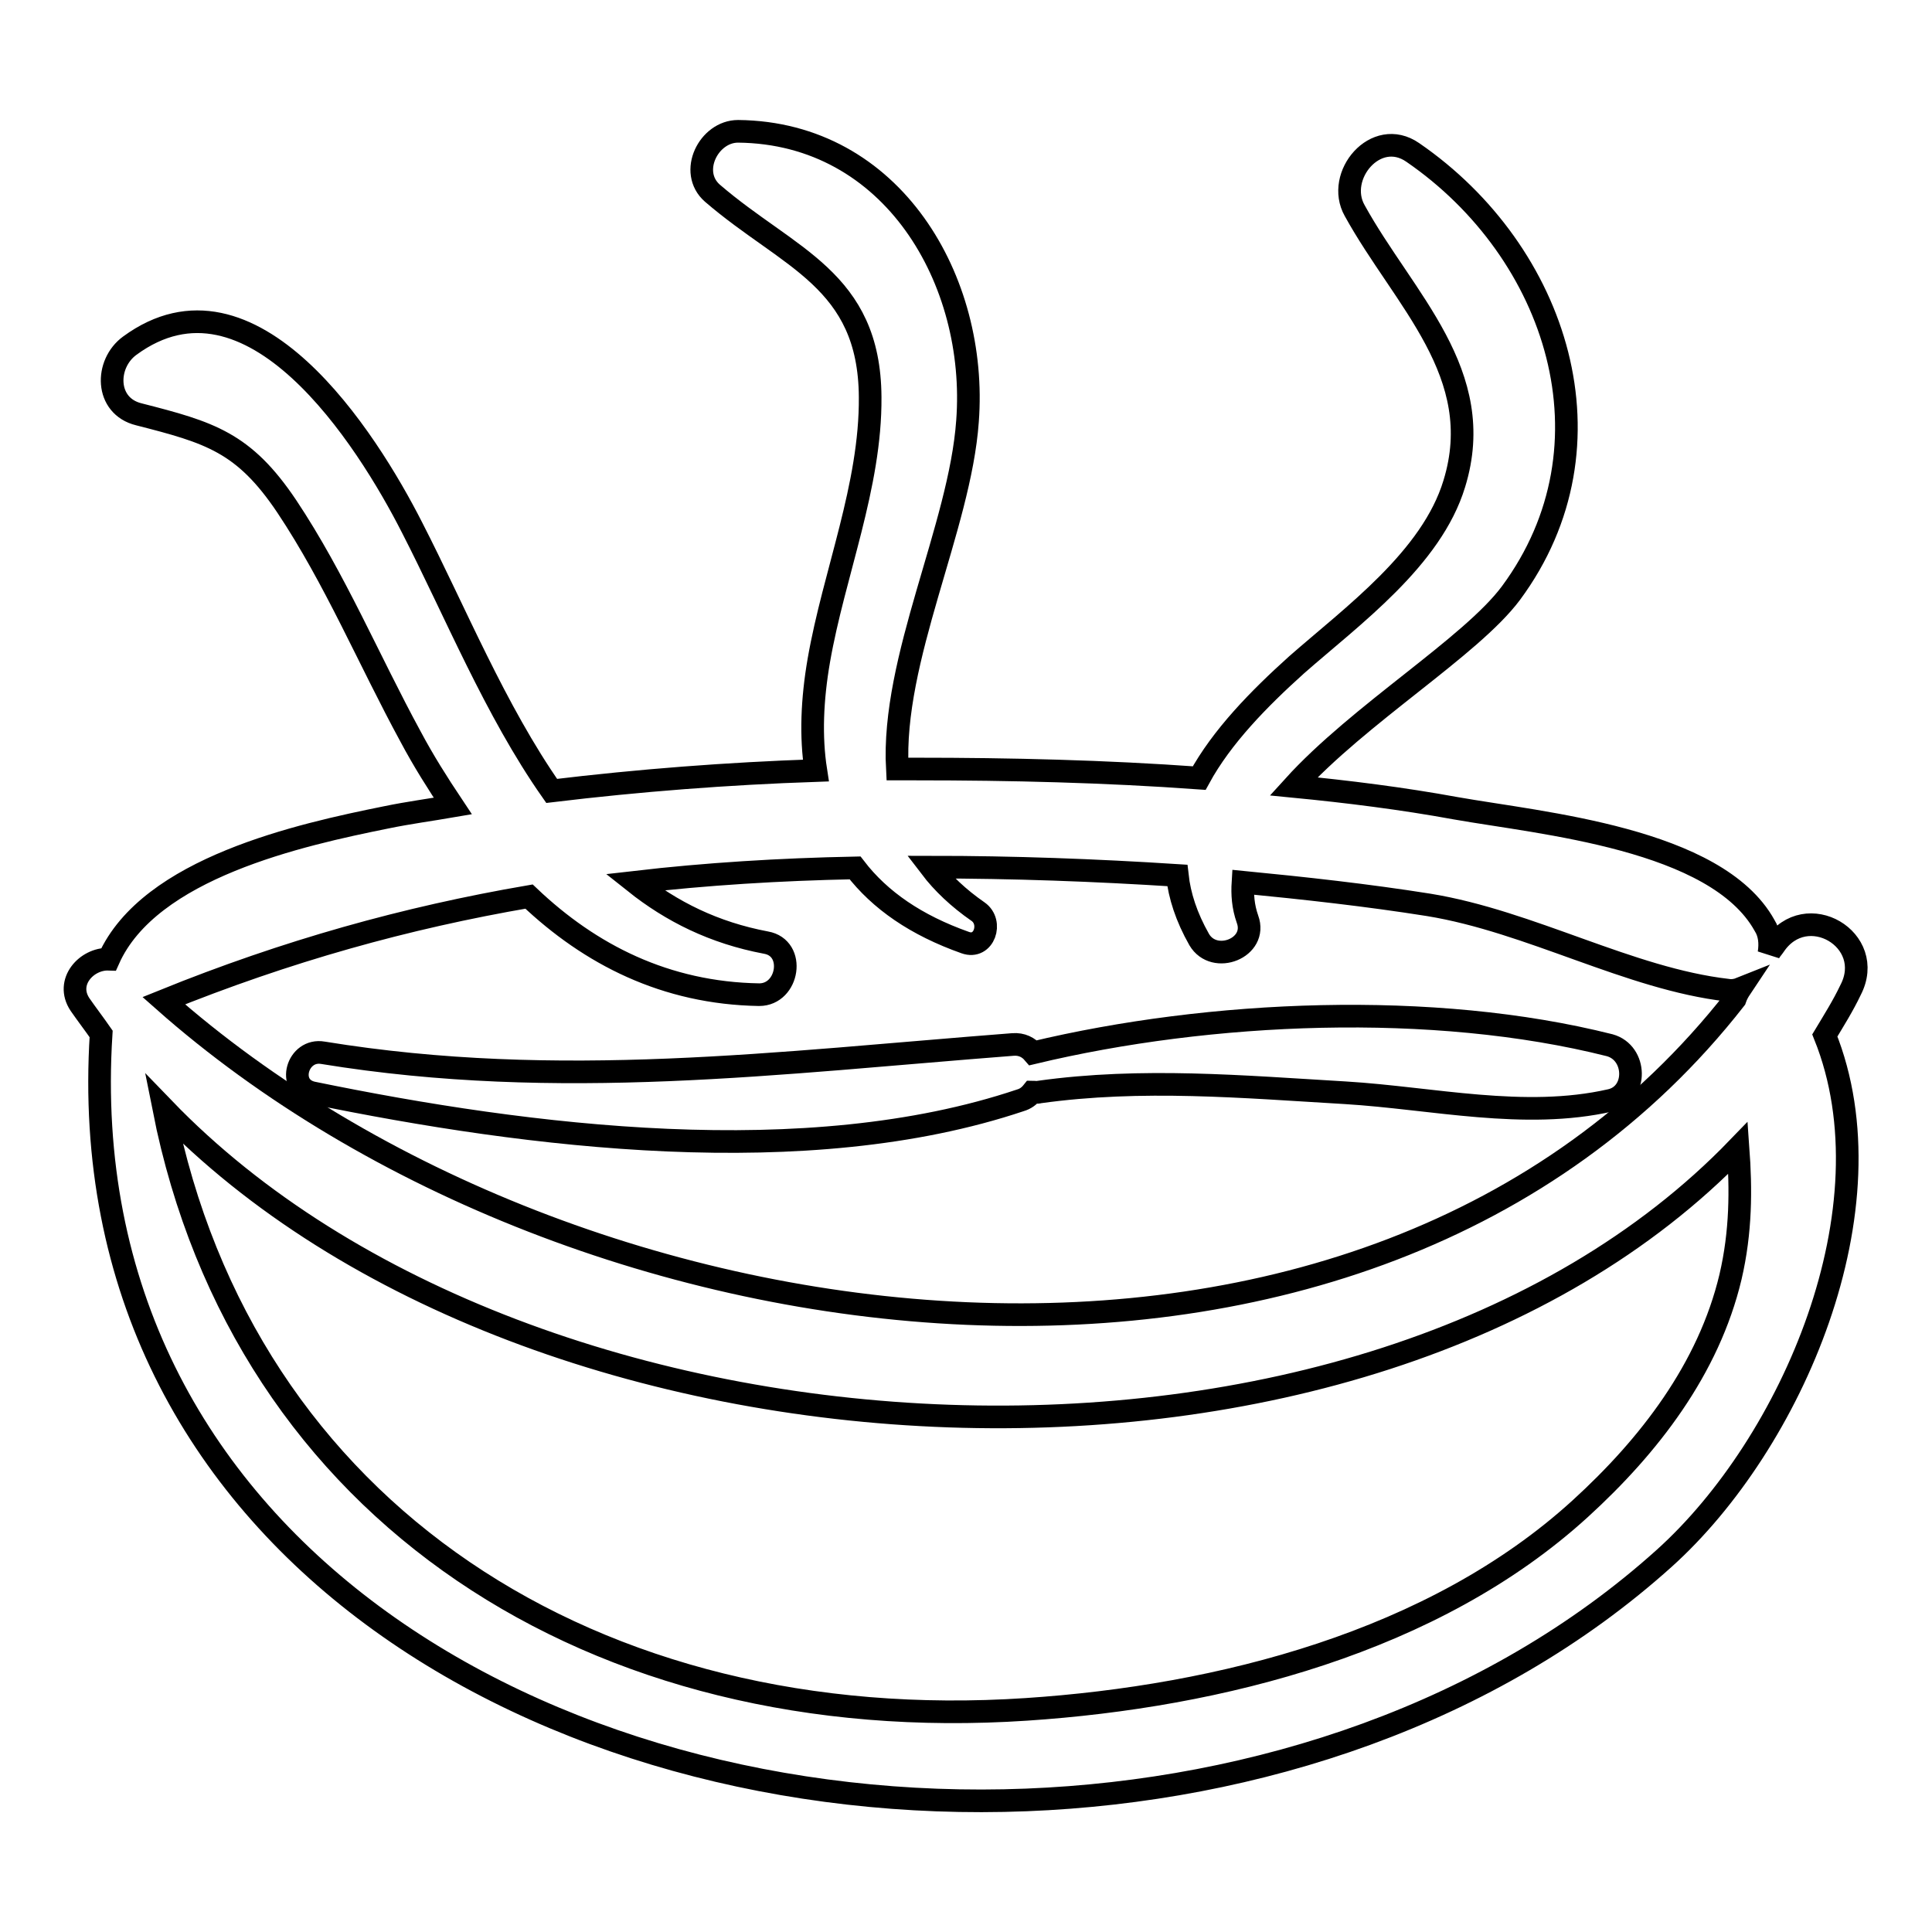 <?xml version="1.0" encoding="utf-8"?>
<!-- Svg Vector Icons : http://www.onlinewebfonts.com/icon -->
<!DOCTYPE svg PUBLIC "-//W3C//DTD SVG 1.1//EN" "http://www.w3.org/Graphics/SVG/1.1/DTD/svg11.dtd">
<svg version="1.1" xmlns="http://www.w3.org/2000/svg" xmlns:xlink="http://www.w3.org/1999/xlink" x="0px" y="0px" viewBox="0 0 256 256" enable-background="new 0 0 256 256" xml:space="preserve">
<g><g><g><path stroke-width="3" fill-opacity="0" stroke="#000000"  d="M235.1,125.3c-0.2,0.3-0.5,0.6-0.7,1c0.2-1.3,0.1-2.6-0.6-3.7c-6.4-11.5-29.6-13.5-40.9-15.5c-7.1-1.3-14.3-2.2-21.5-2.9c8.7-9.6,23.5-18.5,28.8-25.6c14.5-19.6,6.2-45.2-13-58.4c-4.9-3.4-10.3,3.1-7.7,7.7c6.5,11.8,17.7,21.6,13.2,36.2c-3,9.9-13.5,17.5-20.9,24c-5,4.5-9.9,9.5-12.9,15c-12.5-0.9-25-1.2-37.5-1.2c-0.8,0-1.7,0-2.5,0c-0.8-14.6,8.3-32,9.3-46.1c1.4-18.6-9.9-38.2-30.4-38.4c-3.9,0-6.6,5.4-3.4,8.2c10.1,8.7,20.8,11.4,20.9,27c0.1,11.8-4.8,23.4-6.8,34.9c-0.9,5.2-1.1,10.1-0.4,14.6c-11.7,0.4-23.4,1.3-35,2.7C65.6,94.1,60.3,81,54.6,69.9c-6-11.8-21.3-35.9-37.4-24.1c-3.3,2.4-3.3,8,1.2,9.1c9.4,2.4,13.9,3.7,19.6,12.2c6.4,9.6,10.9,20.4,16.4,30.5c1.7,3.2,3.6,6.2,5.6,9.2c-2.9,0.5-5.9,0.9-8.8,1.5c-11.4,2.3-31.4,6.7-36.8,18.8c-2.9-0.1-5.8,3-3.8,6c0.9,1.3,1.9,2.6,2.8,3.9C9.1,204.6,72.7,241,136,238.5c30.5-1.2,61.6-11.4,84.5-32c16.9-15.2,30.5-46.4,21.3-69.3c1.2-2,2.4-3.9,3.4-6C248.7,124.5,239.3,119,235.1,125.3z M229.3,169.2c-2.9,12.2-10.8,22.4-19.9,30.7c-19.4,17.7-47.8,24.9-73.4,26.6c-57.1,3.8-103.7-26-114.3-79.6c48.7,50.5,159.2,56.4,208.6,5.2C230.7,157.6,230.7,163.2,229.3,169.2z M229.9,132.4c-48.7,62.3-153.4,48.7-208.2,0.2c16.3-6.6,32.1-11,48.4-13.8c8.1,7.7,18.1,12.8,30.5,13c3.9,0,4.9-6.2,0.9-6.9c-6.9-1.3-12.5-4.1-17.4-8c9.5-1.1,19.2-1.7,29.2-1.9c3.3,4.3,8.1,7.6,14.6,9.9c2.5,0.9,3.7-2.7,1.7-4.1c-2.6-1.8-4.7-3.8-6.3-5.9c10.9,0,21.8,0.4,32.7,1.1c0.3,2.7,1.2,5.5,2.9,8.5c2,3.4,7.8,1.1,6.4-2.7c-0.6-1.7-0.7-3.3-0.6-4.9c8.2,0.8,16.4,1.7,24.6,3c13.5,2.2,26.6,9.8,39.6,11.3c0.6,0.1,1.2,0,1.7-0.2C230.4,131.3,230.1,131.8,229.9,132.4z"/><path stroke-width="3" fill-opacity="0" stroke="#000000"  d="M213.3,138.5c-23.4-5.9-53-4.6-76.4,1c-0.6-0.7-1.5-1.2-2.7-1.1c-31.1,2.4-60.1,6.2-91.4,1.1c-3.4-0.6-4.9,4.5-1.4,5.3c28.7,5.9,65.5,10.5,93.8,1c0.7-0.2,1.2-0.6,1.6-1.1c0.3,0,0.6,0.1,0.9,0c13.6-1.9,27-0.7,40.6,0.1c11.5,0.7,23.7,3.6,35.1,1C217,145,216.9,139.5,213.3,138.5z"/></g><g></g><g></g><g></g><g></g><g></g><g></g><g></g><g></g><g></g><g></g><g></g><g></g><g></g><g></g><g></g></g></g>
</svg>